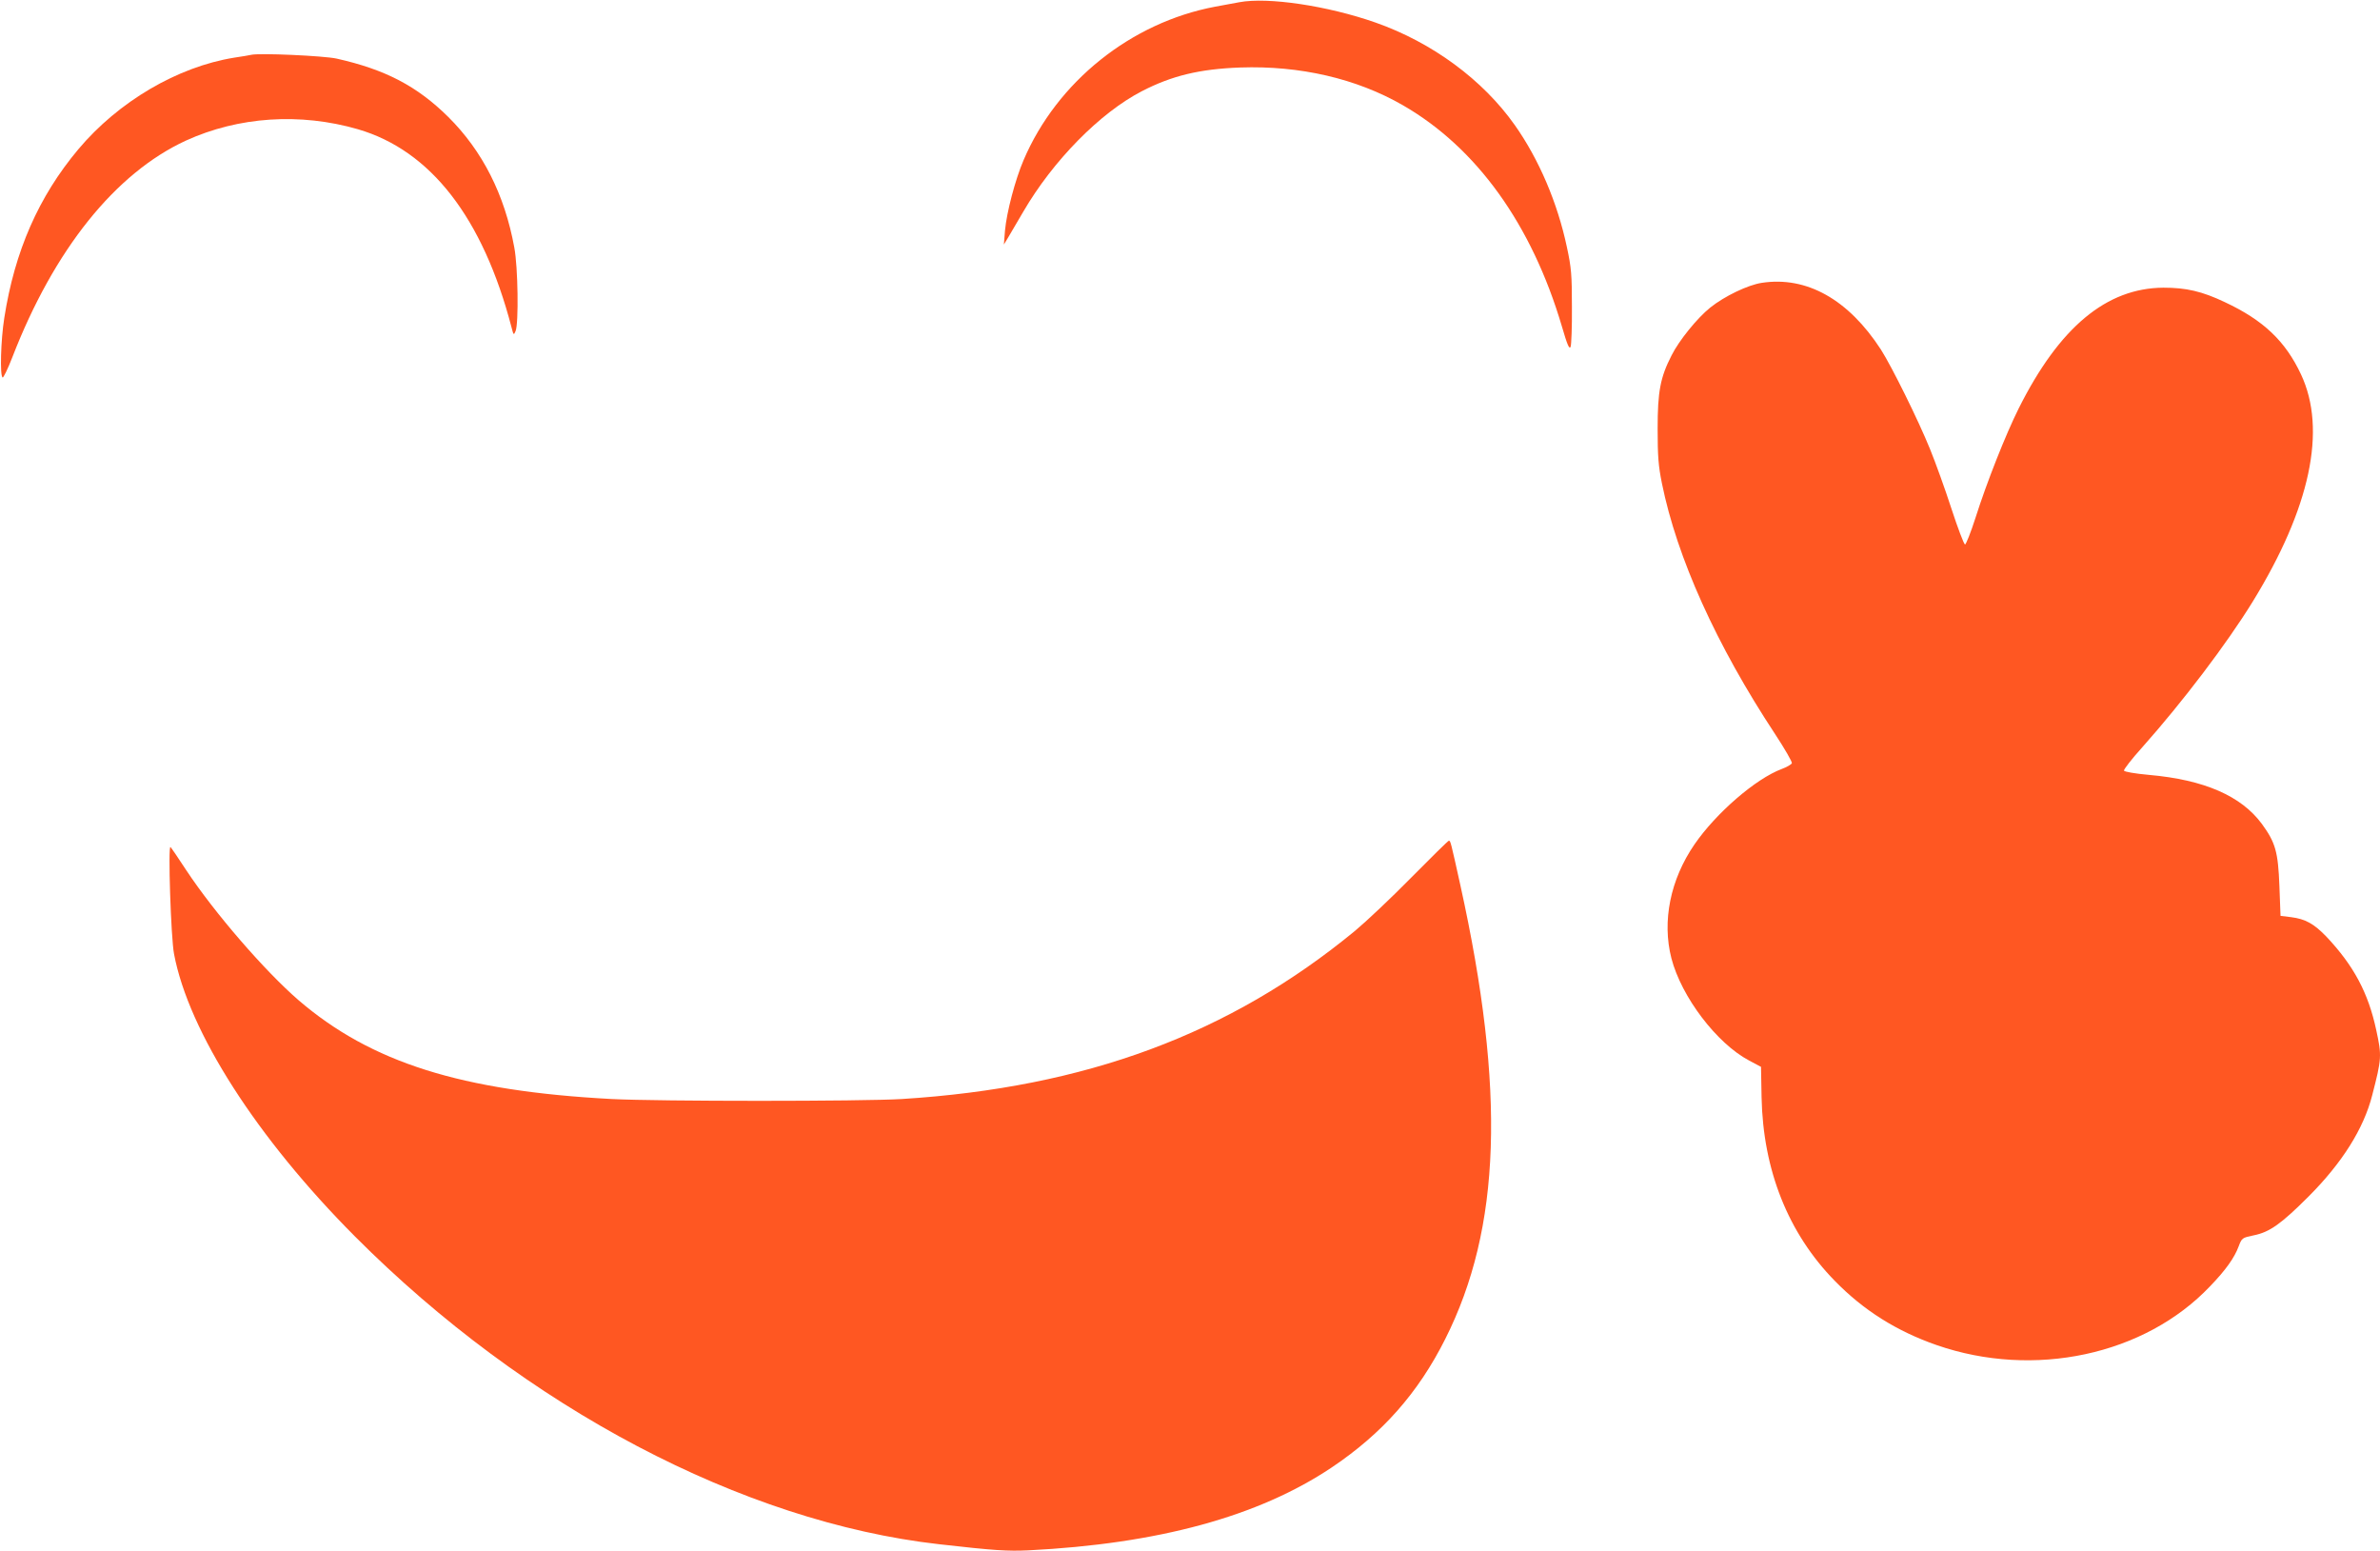 <?xml version="1.0" standalone="no"?>
<!DOCTYPE svg PUBLIC "-//W3C//DTD SVG 20010904//EN"
 "http://www.w3.org/TR/2001/REC-SVG-20010904/DTD/svg10.dtd">
<svg version="1.0" xmlns="http://www.w3.org/2000/svg"
 width="1280pt" height="834pt" viewBox="0 0 1280 834"
 preserveAspectRatio="xMidYMid meet">
<g transform="translate(0,834) scale(0.1,-0.1)"
fill="#ff5722" stroke="none">
<path d="M6665 8328 c-27 -5 -86 -16 -130 -24 -452 -85 -850 -403 -1030 -825
-45 -105 -91 -280 -100 -379 l-6 -75 23 38 c13 22 49 83 81 138 160 275 413
532 637 648 162 84 312 120 530 128 321 11 625 -59 875 -203 396 -228 693
-641 855 -1189 29 -100 40 -125 47 -110 4 11 8 108 7 215 0 172 -3 210 -27
321 -50 237 -150 472 -280 656 -172 244 -445 445 -750 552 -257 90 -578 138
-732 109z"/>
<path d="M1350 8045 c-8 -2 -49 -9 -90 -15 -305 -49 -623 -236 -839 -493 -213
-254 -342 -547 -398 -907 -19 -120 -24 -311 -9 -320 4 -3 28 46 52 108 224
579 554 991 934 1166 283 129 614 151 925 61 391 -114 672 -476 826 -1065 11
-43 12 -44 22 -20 17 42 13 343 -7 449 -52 285 -171 519 -355 702 -168 166
-338 255 -601 314 -69 15 -417 31 -460 20z"/>
<path d="M9475 6819 c-74 -11 -201 -72 -277 -133 -70 -56 -168 -177 -208 -257
-61 -119 -75 -195 -75 -394 0 -148 4 -200 23 -294 81 -400 293 -870 609 -1349
52 -79 92 -149 90 -156 -3 -7 -27 -21 -54 -31 -140 -52 -354 -237 -470 -406
-130 -189 -175 -413 -124 -612 54 -208 244 -458 418 -550 l64 -34 3 -164 c8
-391 143 -731 394 -987 154 -158 332 -270 547 -345 524 -182 1120 -54 1471
316 84 87 131 153 154 215 17 45 19 46 81 59 85 17 147 61 294 208 181 181
297 365 343 545 51 197 52 212 22 350 -43 201 -121 347 -269 504 -67 69 -112
94 -189 104 l-57 7 -6 160 c-7 184 -21 234 -94 334 -111 151 -311 238 -607
264 -78 7 -133 17 -135 23 -2 6 42 63 98 125 218 245 454 556 594 783 310 504
400 925 260 1223 -84 179 -202 291 -409 388 -124 59 -209 78 -331 78 -306 -2
-559 -212 -778 -649 -70 -140 -172 -398 -232 -587 -26 -81 -52 -146 -57 -145
-6 2 -39 89 -73 193 -34 105 -86 249 -115 320 -63 156 -206 444 -264 535 -175
270 -400 396 -641 359z"/>
<path d="M7590 3621 c-107 -109 -244 -238 -303 -287 -674 -555 -1448 -842
-2437 -904 -213 -13 -1307 -13 -1560 0 -809 43 -1294 196 -1685 532 -180 156
-450 467 -603 698 -41 63 -80 120 -85 125 -14 15 2 -487 19 -575 79 -418 446
-990 974 -1520 918 -920 2083 -1534 3140 -1654 298 -34 370 -38 480 -33 699
35 1238 182 1631 445 273 183 466 401 612 692 300 596 325 1335 81 2440 -52
235 -53 240 -62 239 -4 0 -95 -90 -202 -198z"/>
</g>
</svg>
